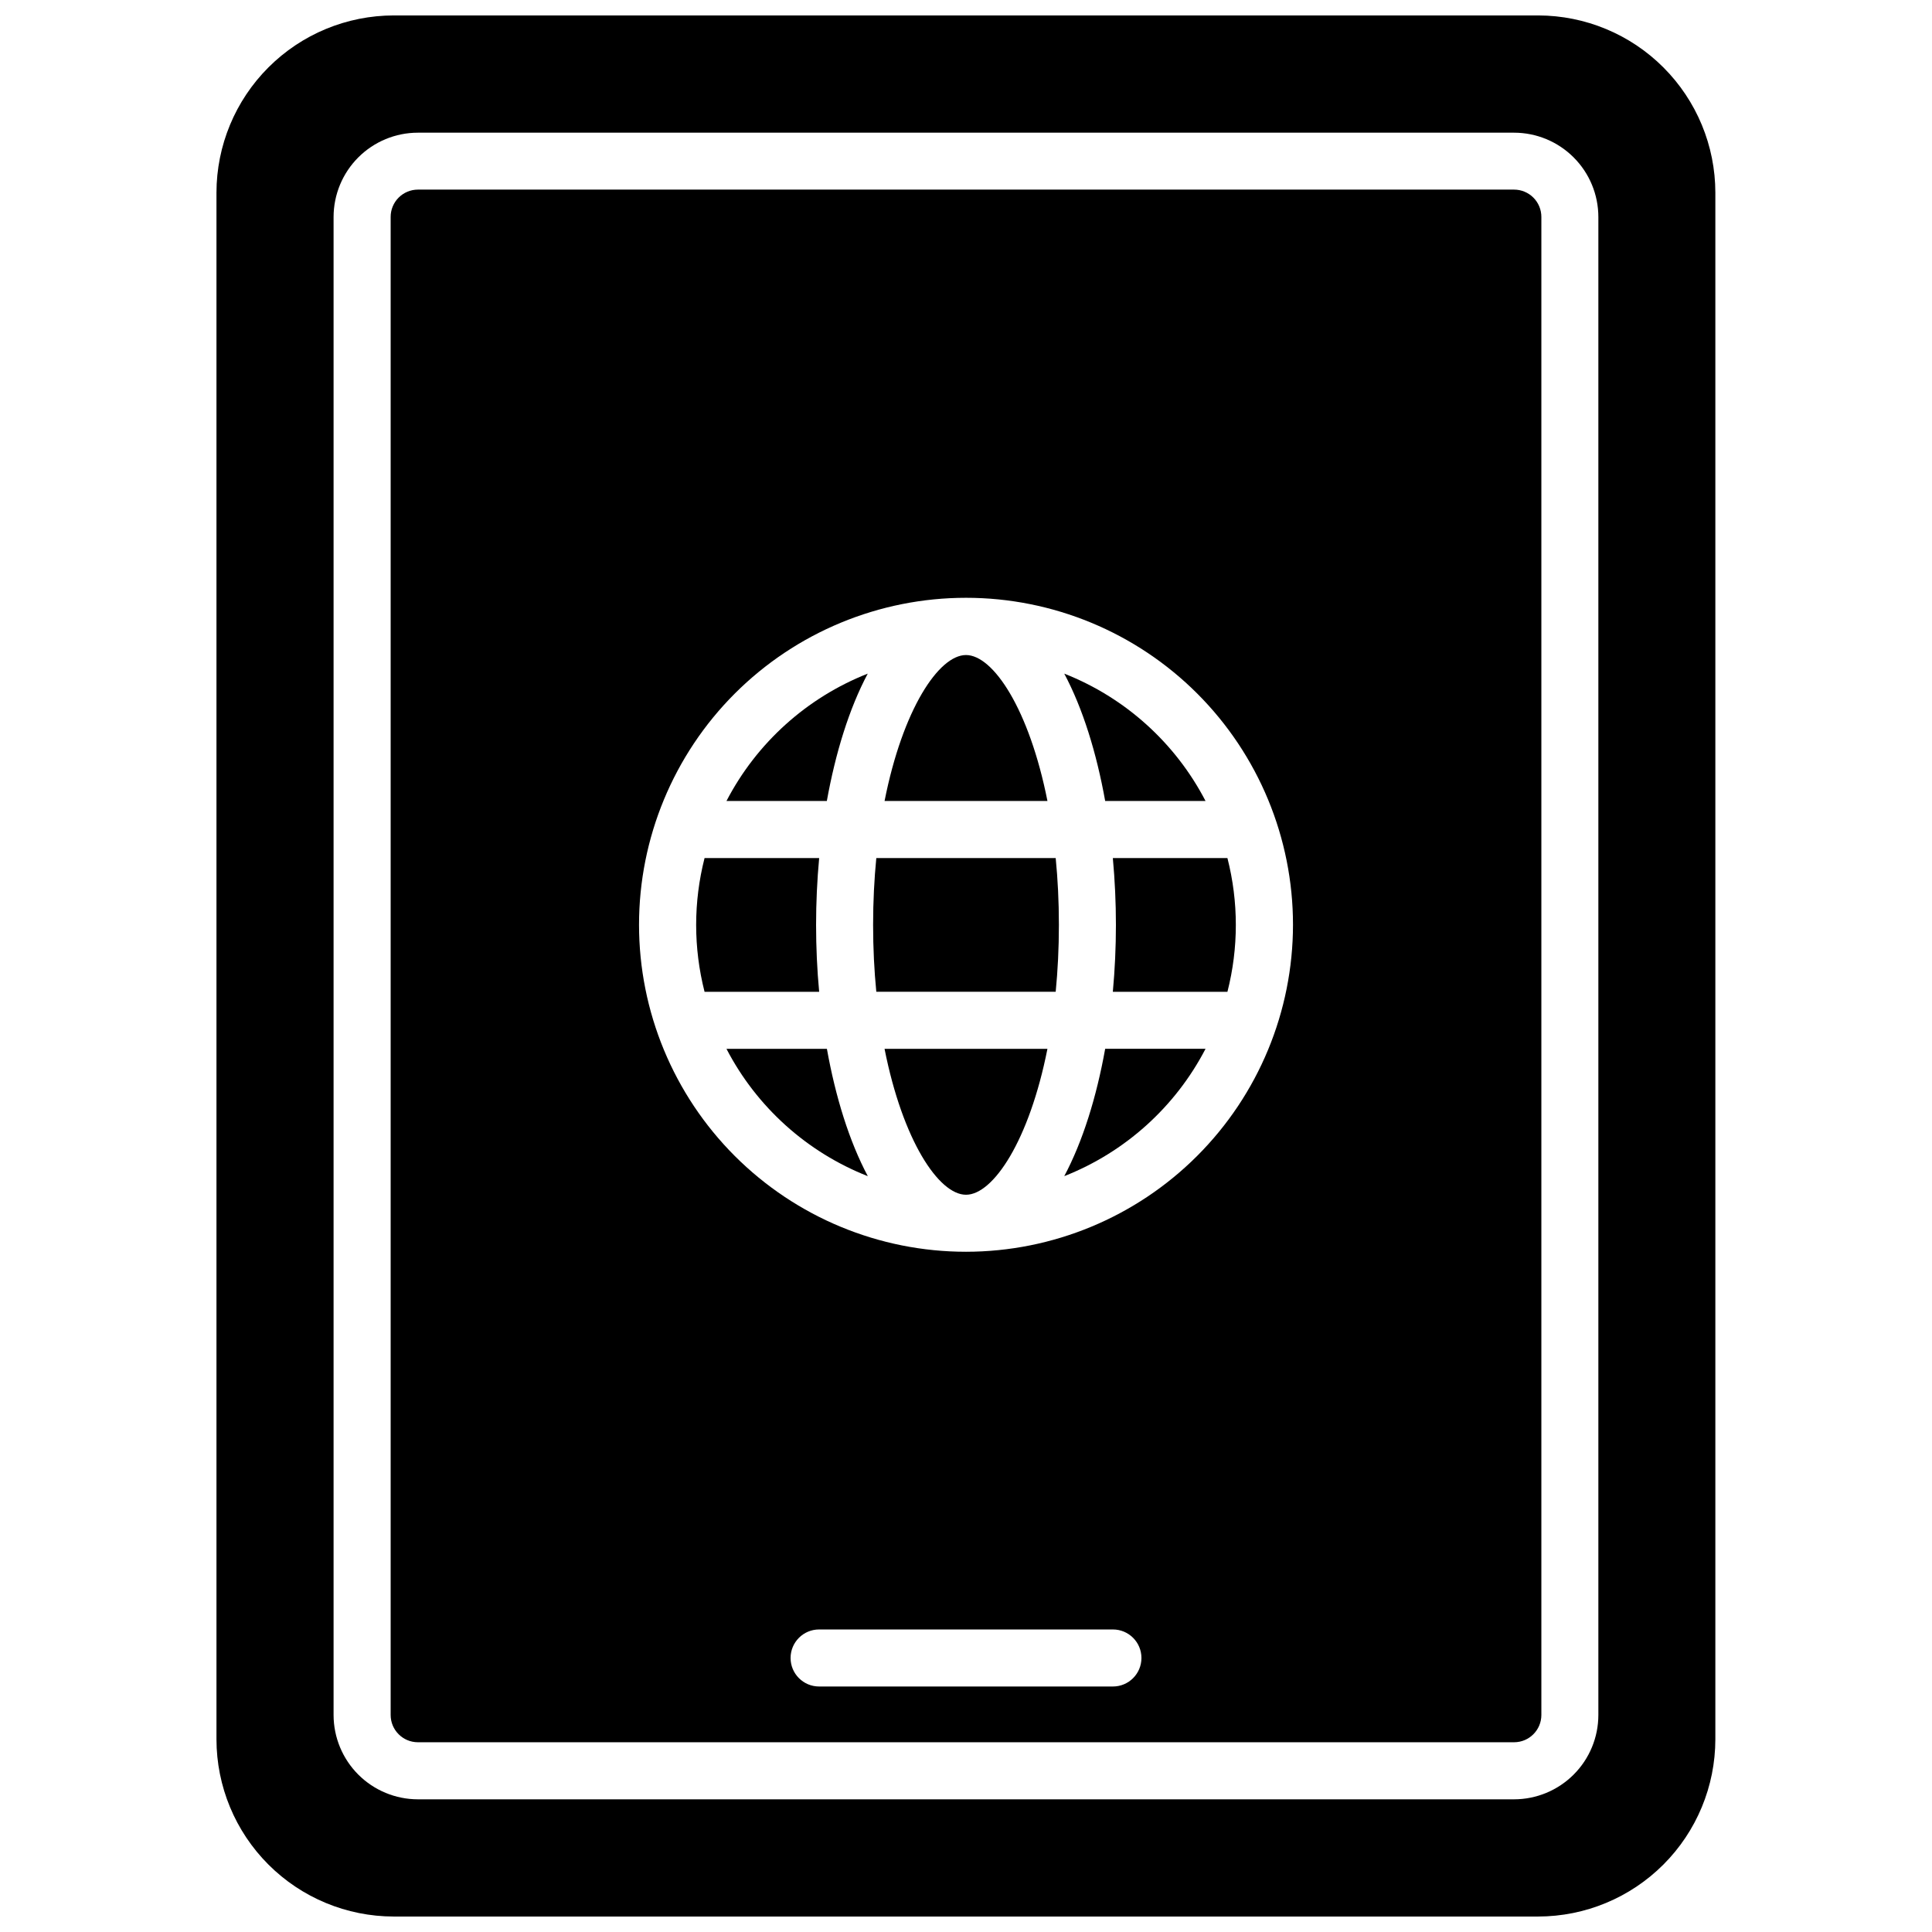 <?xml version="1.0" encoding="UTF-8"?>
<!-- Uploaded to: SVG Repo, www.svgrepo.com, Generator: SVG Repo Mixer Tools -->
<svg width="800px" height="800px" version="1.1" viewBox="144 144 512 512" xmlns="http://www.w3.org/2000/svg">
 <defs>
  <clipPath id="a">
   <path d="m201 148.09h398v503.81h-398z"/>
  </clipPath>
 </defs>
 <g clip-path="url(#a)">
  <path d="m551.66 148.09h-303.29c-12.457 0.004-24.406 4.949-33.219 13.758-8.816 8.805-13.773 20.75-13.785 33.207v409.88c0.012 12.453 4.965 24.391 13.77 33.195 8.805 8.805 20.742 13.758 33.195 13.77h303.29c12.453-0.012 24.391-4.965 33.195-13.77 8.805-8.805 13.758-20.742 13.77-33.195v-409.88c-0.012-12.445-4.961-24.375-13.758-33.18-8.793-8.805-20.723-13.762-33.168-13.785zm15.922 450.41c-0.004 5.922-2.359 11.602-6.551 15.789-4.188 4.188-9.867 6.543-15.789 6.551h-290.5c-5.922-0.008-11.602-2.363-15.789-6.551s-6.543-9.867-6.551-15.789v-397c0.008-5.922 2.363-11.602 6.551-15.789s9.867-6.543 15.789-6.547h290.5c5.922 0.004 11.602 2.359 15.789 6.547 4.191 4.188 6.547 9.867 6.551 15.789z"/>
 </g>
 <path d="m336.52 421.95c8 15.402 21.309 27.391 37.461 33.746-4.926-9.25-8.555-21-10.844-33.746z"/>
 <path d="m360.27 389.11c0-5.894 0.273-11.84 0.816-17.715h-30.371c-2.969 11.629-2.969 23.812 0 35.441h30.371c-0.547-5.824-0.816-11.82-0.816-17.727z"/>
 <path d="m373.96 322.52c-16.145 6.363-29.441 18.355-37.441 33.754h26.602c2.285-12.707 5.914-24.504 10.84-33.754z"/>
 <path d="m545.25 194.25h-290.5c-1.918 0-3.758 0.766-5.113 2.125s-2.113 3.199-2.109 5.117v397c0.004 3.988 3.234 7.219 7.223 7.223h290.5c3.988-0.004 7.219-3.234 7.227-7.223v-397c0-1.918-0.758-3.758-2.113-5.117s-3.195-2.125-5.113-2.125zm-106.31 396.69h-77.871c-4.172 0-7.555-3.383-7.555-7.555 0-4.176 3.383-7.559 7.555-7.559h77.871c4.172 0 7.555 3.383 7.555 7.559 0 4.172-3.383 7.555-7.555 7.555zm-38.934-115.21c-22.984 0-45.023-9.129-61.277-25.379-16.25-16.254-25.379-38.293-25.379-61.277 0-22.98 9.129-45.023 25.379-61.273 16.254-16.25 38.293-25.379 61.277-25.379 22.98 0 45.023 9.129 61.273 25.379s25.379 38.293 25.379 61.273c-0.016 22.977-9.152 45.008-25.398 61.254-16.25 16.25-38.277 25.383-61.254 25.402z"/>
 <path d="m400 460.62c7.215 0 16.777-14.379 21.582-38.672h-43.168c4.809 24.293 14.371 38.672 21.586 38.672z"/>
 <path d="m400 317.59c-7.215 0-16.777 14.391-21.582 38.684h43.168c-4.812-24.293-14.371-38.684-21.586-38.684z"/>
 <path d="m439.73 389.11c0 5.906-0.273 11.848-0.816 17.723h30.371l-0.004 0.004c2.969-11.629 2.969-23.812 0-35.441h-30.367c0.543 5.875 0.816 11.82 0.816 17.715z"/>
 <path d="m376.23 371.39c-0.543 5.562-0.848 11.465-0.848 17.715 0 6.246 0.301 12.16 0.848 17.723h47.539c0.543-5.562 0.848-11.477 0.848-17.723 0-6.246-0.301-12.152-0.848-17.715z"/>
 <path d="m426.04 322.52c4.926 9.25 8.555 21.008 10.844 33.754h26.598c-7.996-15.398-21.297-27.391-37.441-33.754z"/>
 <path d="m426.04 455.69c16.145-6.359 29.445-18.348 37.441-33.746h-26.598c-2.289 12.746-5.918 24.496-10.844 33.746z"/>
</svg>